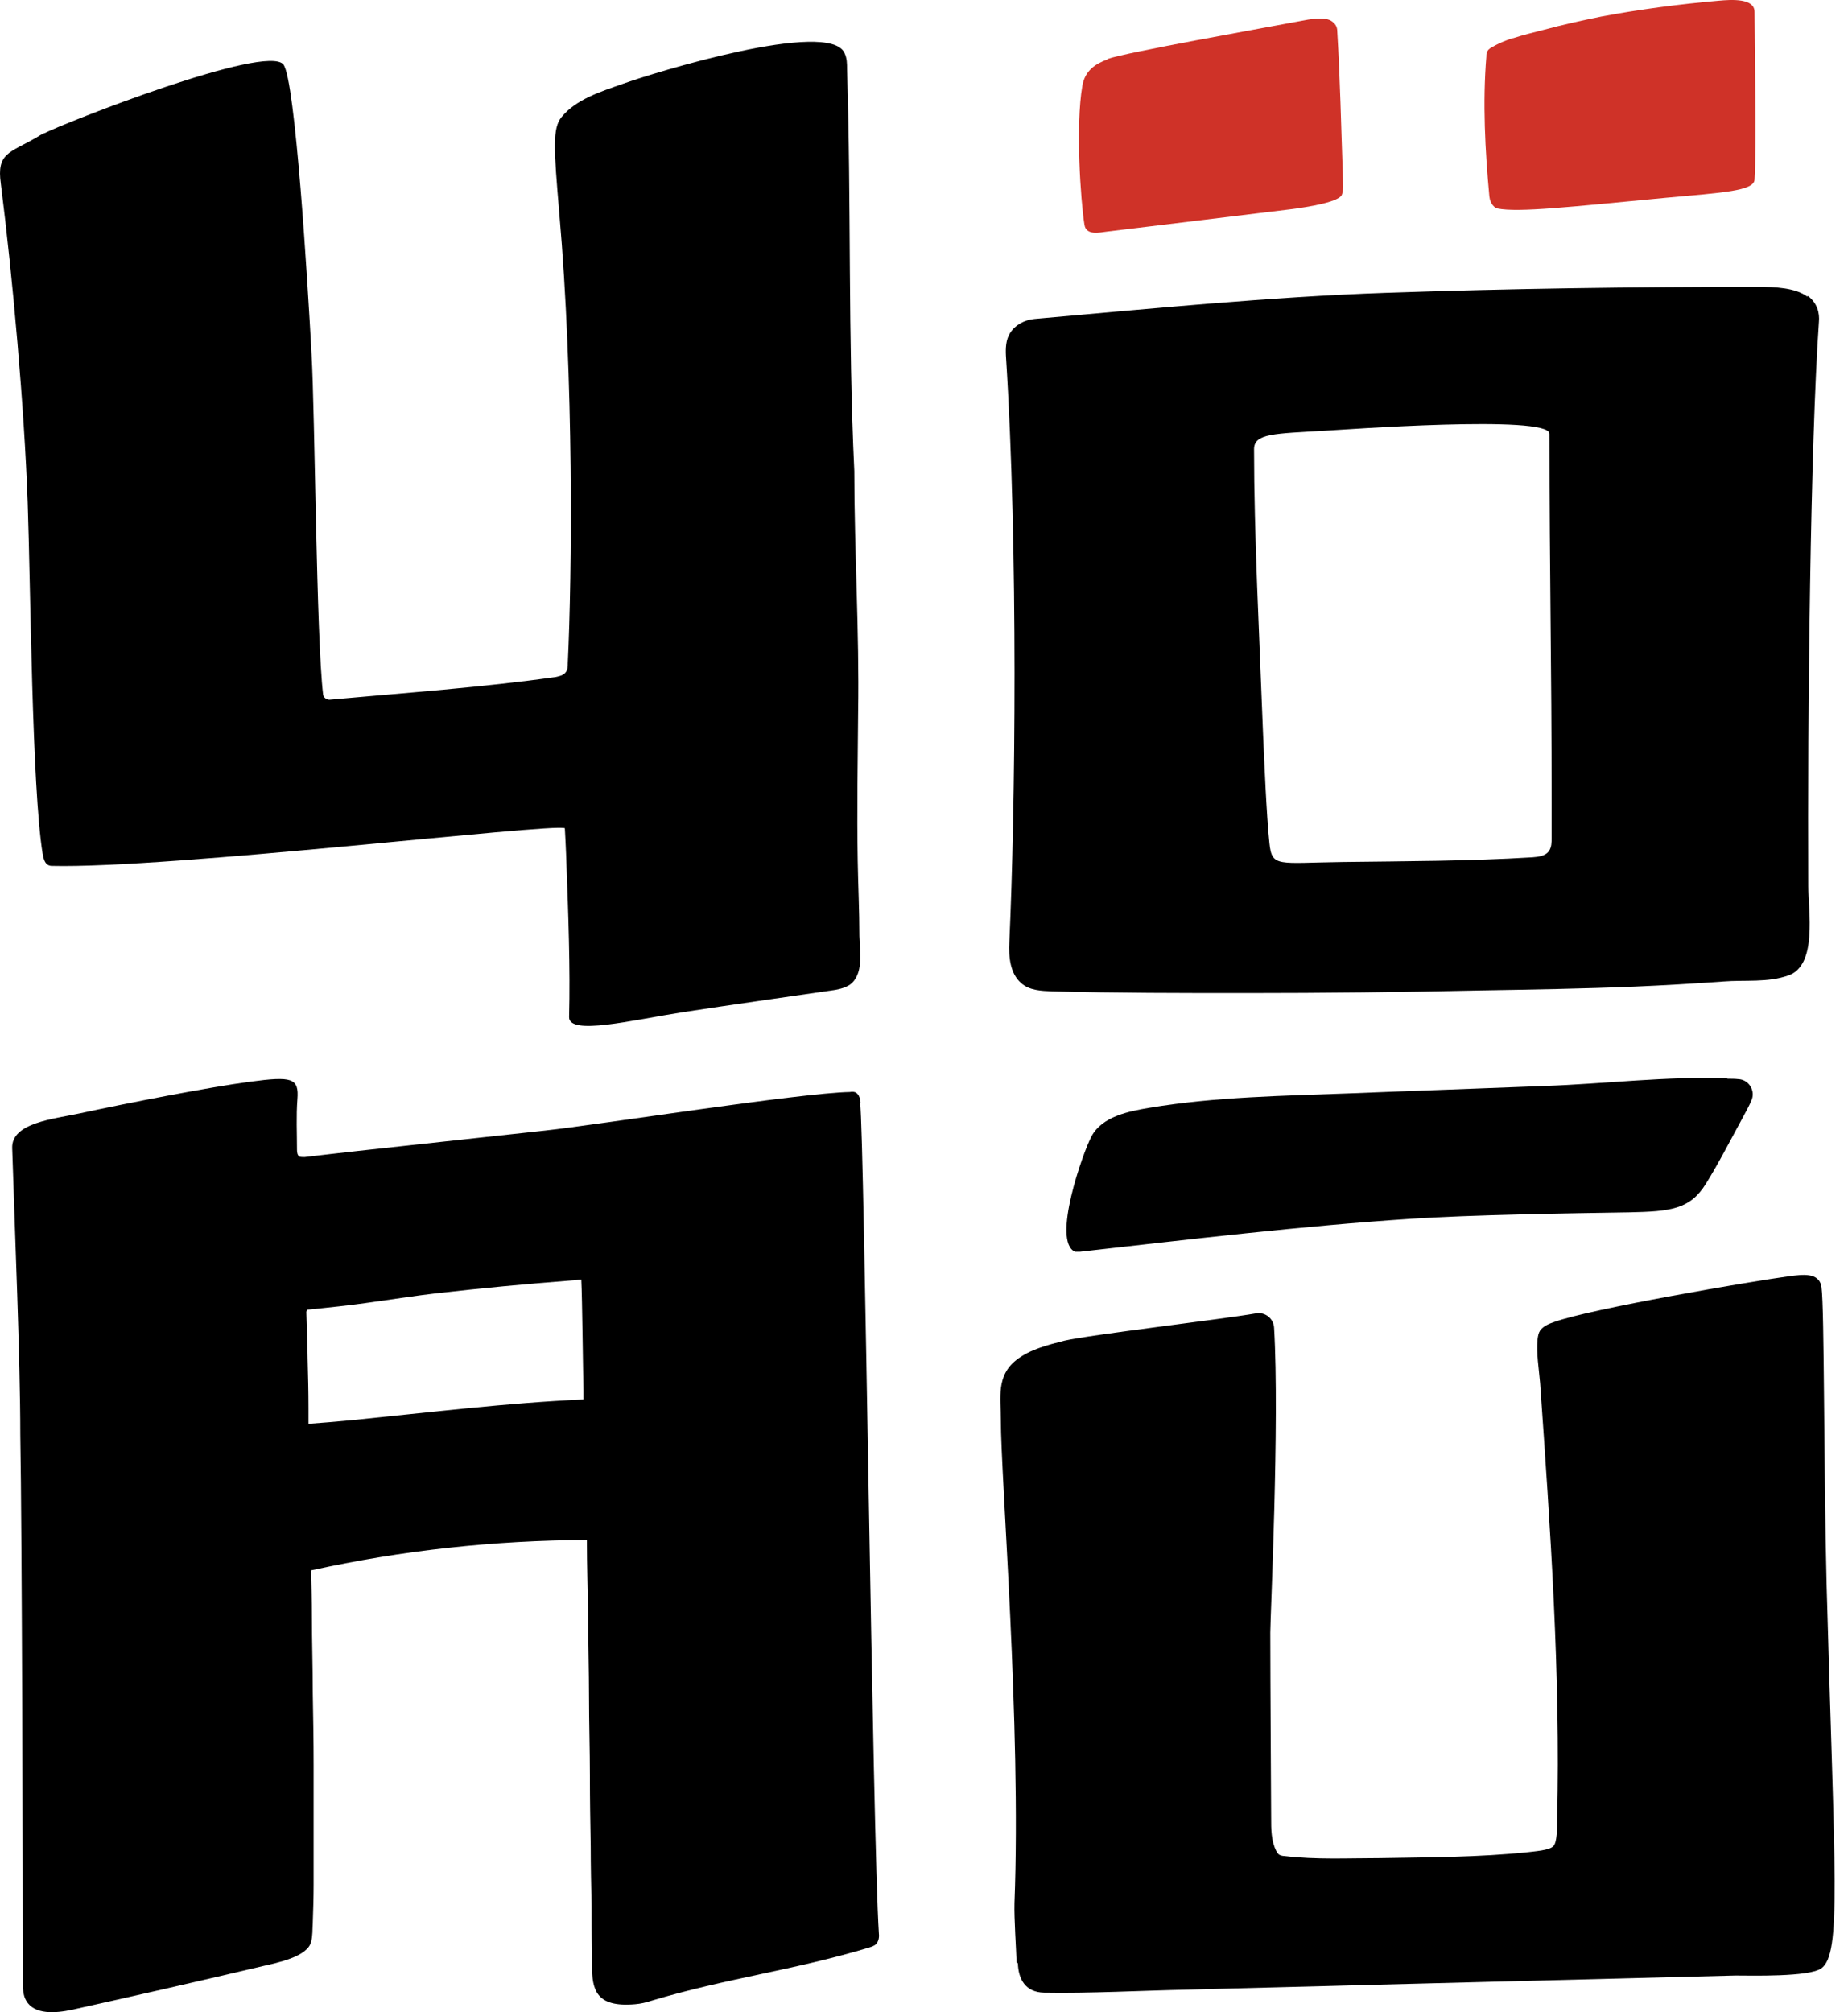 <?xml version="1.0" encoding="UTF-8"?> <svg xmlns="http://www.w3.org/2000/svg" width="45" height="49" viewBox="0 0 45 49" fill="none"><path d="M1.078 3.241C1.016 3.272 0.954 3.304 0.892 3.345C0.227 3.731 -0.084 3.721 0.02 4.472C0.31 6.756 0.591 9.916 0.674 12.231C0.746 14.296 0.777 19.167 1.037 20.783C1.058 20.887 1.078 21.013 1.172 21.065C1.193 21.075 1.224 21.086 1.255 21.086C4.089 21.159 13.422 20.043 13.754 20.168C13.754 20.168 13.785 20.71 13.795 21.096C13.837 22.201 13.889 23.599 13.858 24.767C13.847 25.226 15.404 24.84 16.609 24.652C17.823 24.465 19.027 24.298 20.242 24.12C20.398 24.1 20.553 24.068 20.688 23.985C21.041 23.735 20.938 23.171 20.927 22.796C20.927 22.181 20.896 21.565 20.886 20.96C20.865 19.751 20.886 18.551 20.896 17.341C20.927 15.381 20.803 13.431 20.803 11.47C20.647 8.185 20.73 4.972 20.626 1.687C20.626 1.552 20.626 1.416 20.564 1.291C20.19 0.456 15.913 1.771 15.166 2.042C14.636 2.229 14.024 2.417 13.671 2.855C13.453 3.126 13.484 3.606 13.619 5.191C13.972 9.217 13.93 13.983 13.826 16.152C13.826 16.226 13.826 16.309 13.774 16.372C13.723 16.445 13.629 16.465 13.536 16.486C11.792 16.736 9.861 16.872 8.023 17.039C7.951 17.039 7.878 16.987 7.868 16.914C7.702 15.537 7.67 10.083 7.587 8.633C7.494 6.902 7.193 1.948 6.902 1.572C6.497 1.051 1.546 3.001 1.068 3.251L1.078 3.241Z" fill="black"></path><path d="M37.783 19.573C37.783 19.855 37.783 20.126 37.783 20.407C37.783 20.512 37.783 20.626 37.721 20.72C37.638 20.845 37.461 20.866 37.316 20.877C35.78 20.971 34.233 20.971 32.697 20.991C31.108 21.012 30.973 21.127 30.911 20.532C30.838 19.834 30.786 18.541 30.755 17.842C30.662 15.391 30.537 13.013 30.537 10.938C30.537 10.552 31.035 10.562 32.261 10.489C32.665 10.468 37.721 10.093 37.731 10.562C37.731 14.129 37.783 16.006 37.783 19.563V19.573ZM44.012 7.225C43.721 7.006 43.223 6.985 42.787 6.985C39.766 6.985 36.755 7.027 33.745 7.131C30.973 7.225 27.9 7.527 25.191 7.767C24.952 7.788 24.713 7.913 24.589 8.122C24.495 8.278 24.485 8.476 24.495 8.664C24.797 13.368 24.724 19.761 24.578 22.942C24.558 23.307 24.599 23.713 24.869 23.943C25.066 24.12 25.357 24.131 25.617 24.141C27.195 24.183 28.762 24.183 30.34 24.183C32.229 24.183 34.119 24.162 36.008 24.12C37.264 24.099 38.541 24.078 39.808 24.026C40.524 23.995 41.251 23.953 41.967 23.901C42.486 23.86 43.047 23.933 43.545 23.755C44.261 23.515 44.033 22.18 44.033 21.575C44.012 17.362 44.085 10.802 44.292 7.84C44.313 7.621 44.251 7.381 44.022 7.204" fill="black"></path><path d="M26.967 1.437C27.393 1.28 30.746 0.686 31.857 0.477C32.075 0.446 32.334 0.415 32.469 0.55C32.532 0.602 32.563 0.675 32.563 0.759C32.635 1.958 32.656 3.064 32.698 4.232C32.698 4.451 32.729 4.68 32.656 4.774C32.511 4.931 31.898 5.035 31.421 5.097C29.988 5.275 28.4 5.462 26.957 5.64C26.78 5.661 26.448 5.744 26.407 5.473C26.313 4.878 26.189 3.064 26.355 2.094C26.417 1.718 26.677 1.552 26.967 1.447V1.437Z" fill="#CF3228"></path><path d="M36.828 0.936C37.077 0.853 37.346 0.79 37.585 0.728C38.052 0.602 38.52 0.498 38.987 0.404C39.931 0.227 40.886 0.102 41.842 0.018C42.174 -0.013 42.724 -0.044 42.724 0.289C42.724 1.093 42.776 3.575 42.724 4.378C42.703 4.649 41.956 4.691 40.575 4.816C38.26 5.035 36.973 5.181 36.464 5.077C36.402 5.066 36.288 4.972 36.267 4.785C36.163 3.669 36.101 2.5 36.194 1.374C36.194 1.332 36.194 1.28 36.225 1.239C36.246 1.197 36.298 1.166 36.34 1.145C36.495 1.051 36.661 0.988 36.838 0.926L36.828 0.936Z" fill="#CF3228"></path><path d="M7.512 34.685C7.512 34.55 7.512 34.425 7.512 34.289C7.512 33.893 7.502 33.496 7.491 33.1C7.491 32.839 7.46 32.036 7.46 31.963C7.46 31.942 7.46 31.932 7.471 31.911C7.481 31.89 7.502 31.89 7.522 31.89C8.031 31.838 8.54 31.786 9.038 31.713C9.568 31.64 10.097 31.556 10.626 31.494C11.727 31.369 12.827 31.265 13.928 31.181C14 31.181 14.073 31.16 14.135 31.16H14.156C14.156 31.16 14.156 31.181 14.156 31.192C14.177 31.588 14.197 33.423 14.208 33.861C14.208 33.934 14.208 34.007 14.208 34.08C12.339 34.164 10.481 34.393 8.602 34.581C8.156 34.623 7.792 34.654 7.491 34.675L7.512 34.685ZM20.956 26.853C20.945 26.759 20.924 26.665 20.852 26.613C20.81 26.582 20.748 26.582 20.696 26.592C19.492 26.613 14.54 27.395 13.274 27.531L10.024 27.885C9.152 27.979 8.291 28.073 7.419 28.177C7.377 28.177 7.325 28.177 7.294 28.167C7.242 28.136 7.232 28.063 7.232 28C7.232 27.593 7.211 27.176 7.242 26.77C7.284 26.248 7.107 26.206 6.09 26.342C5.072 26.477 3.1 26.863 1.937 27.114C1.304 27.249 0.276 27.343 0.297 27.958C0.359 29.94 0.494 33.111 0.494 34.936C0.536 37.23 0.557 46.105 0.557 48.254C0.557 48.421 0.557 48.587 0.64 48.723C0.837 49.067 1.356 49.026 1.751 48.942C3.308 48.598 4.854 48.243 6.401 47.878C6.765 47.795 7.481 47.649 7.574 47.294C7.616 47.148 7.605 46.981 7.616 46.835C7.626 46.523 7.637 46.21 7.637 45.897C7.637 45.459 7.637 45.021 7.637 44.583C7.637 44.051 7.637 43.519 7.637 42.987C7.637 42.392 7.626 41.809 7.616 41.214C7.616 40.599 7.595 39.973 7.595 39.358C7.595 38.982 7.585 38.617 7.574 38.242C9.796 37.752 12.038 37.512 14.291 37.501C14.291 38.117 14.312 38.732 14.322 39.347C14.322 40.015 14.343 40.682 14.343 41.339C14.343 41.975 14.364 42.612 14.364 43.248C14.364 43.821 14.374 44.395 14.384 44.969C14.384 45.448 14.395 45.928 14.405 46.408C14.405 46.752 14.405 47.107 14.415 47.451C14.415 47.586 14.415 47.722 14.415 47.858C14.415 48.452 14.509 48.89 15.464 48.807C15.599 48.796 15.734 48.765 15.858 48.723C17.706 48.17 19.315 47.983 21.153 47.43C21.215 47.409 21.288 47.388 21.329 47.346C21.392 47.284 21.412 47.18 21.402 47.096C21.246 44.708 21.049 27.729 20.945 26.853" fill="black"></path><path d="M42.061 26.269C42.154 26.269 42.247 26.269 42.331 26.279C42.569 26.29 42.735 26.53 42.663 26.759C42.6 26.926 42.507 27.082 42.424 27.239C42.133 27.771 41.853 28.324 41.541 28.824C41.157 29.45 40.68 29.502 39.673 29.523C38.292 29.544 35.749 29.585 34.368 29.679C31.669 29.857 28.991 30.18 26.302 30.482C26.261 30.482 26.219 30.482 26.177 30.482C25.607 30.232 26.364 28.073 26.582 27.666C26.842 27.187 27.485 27.062 27.984 26.978C29.603 26.707 31.264 26.686 32.894 26.624C34.462 26.561 36.029 26.509 37.607 26.446C39.092 26.394 40.566 26.206 42.061 26.259V26.269Z" fill="black"></path><path d="M24.786 47.805C24.797 48.202 24.973 48.514 25.419 48.525C26.53 48.546 27.828 48.473 28.939 48.452C30.392 48.41 31.856 48.379 33.309 48.337C36.288 48.264 39.268 48.181 42.258 48.108C42.621 48.108 44.064 48.149 44.355 47.93C44.843 47.565 44.676 45.73 44.479 38.586C44.407 35.707 44.427 31.88 44.355 31.348C44.303 30.962 43.856 31.045 43.576 31.077C42.652 31.202 38.738 31.869 37.846 32.193C37.721 32.234 37.576 32.297 37.503 32.401C37.462 32.464 37.451 32.537 37.441 32.61C37.41 32.975 37.472 33.319 37.503 33.684C37.752 37.23 38.001 40.776 37.918 44.28C37.918 44.52 37.918 44.864 37.825 44.958C37.731 45.062 37.368 45.083 37.212 45.104C36.019 45.229 34.804 45.229 33.6 45.25C32.832 45.25 32.043 45.292 31.274 45.198C31.233 45.198 31.191 45.187 31.15 45.167C31.119 45.146 31.098 45.114 31.077 45.073C30.953 44.833 30.953 44.541 30.953 44.27C30.953 43.957 30.932 40.943 30.932 39.754C30.932 39.378 31.16 34.633 31.025 32.339C31.015 32.109 30.807 31.942 30.579 31.984C29.738 32.13 26.53 32.505 25.907 32.651C25.503 32.756 25.077 32.86 24.745 33.121C24.257 33.507 24.371 34.038 24.371 34.57C24.371 35.999 24.869 42.007 24.703 46.345C24.693 46.731 24.745 47.471 24.755 47.795L24.786 47.805Z" fill="black"></path></svg> 